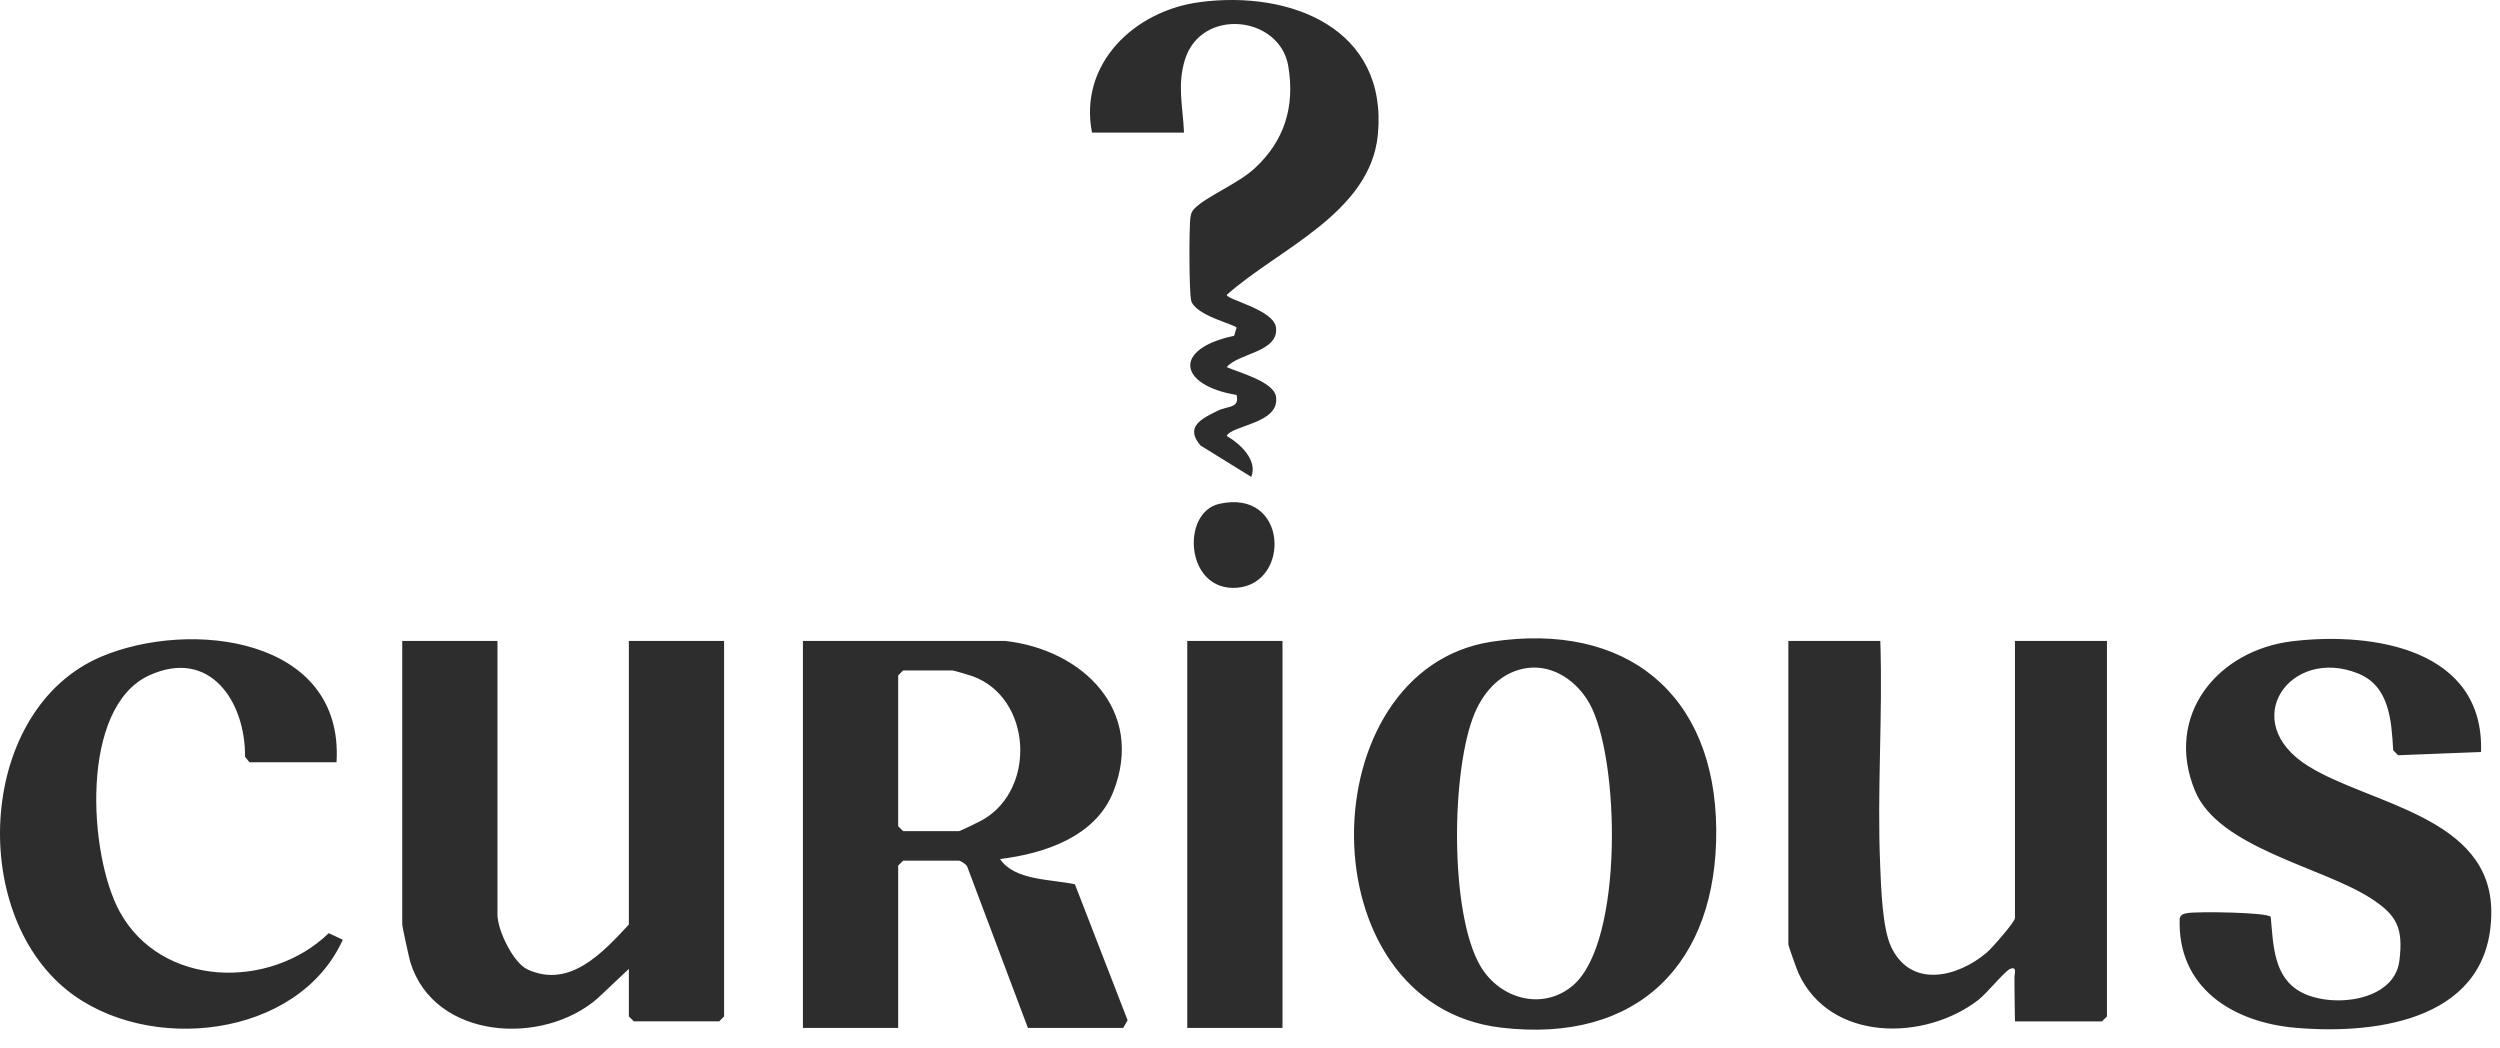 <svg xmlns="http://www.w3.org/2000/svg" width="105" height="44" viewBox="0 0 105 44" fill="none"><path d="M42.002 36.078C43.853 35.856 46.013 35.146 46.759 33.254C48.102 29.843 45.477 27.28 42.208 26.918H33.723V43.172H37.723V36.354L37.931 36.148H40.276C40.337 36.148 40.579 36.295 40.62 36.39L43.172 43.172H47.174L47.36 42.852L45.146 37.139C44.137 36.923 42.611 36.987 42.001 36.079L42.002 36.078ZM40.277 34.907H37.932L37.724 34.701V28.365L37.932 28.159H40.001C40.061 28.159 40.727 28.357 40.858 28.404C43.328 29.313 43.534 33.11 41.303 34.416C41.167 34.496 40.333 34.907 40.277 34.907ZM49.865 43.172H53.865V26.918H49.865V43.172ZM26.411 38.833C25.318 40.002 23.948 41.524 22.172 40.725C21.543 40.442 20.894 39.051 20.894 38.421V26.919H16.894V38.833C16.894 38.915 17.187 40.261 17.237 40.42C18.248 43.674 22.804 43.941 25.1 41.93L26.412 40.694V42.69L26.62 42.896H30.206L30.412 42.69V26.918H26.412V38.832L26.411 38.833ZM5.025 38.286C3.721 35.898 3.339 29.706 6.271 28.364C8.816 27.203 10.312 29.47 10.292 31.787L10.478 32.015H14.134C14.456 26.762 7.983 25.996 4.246 27.583C-0.89 29.765 -1.367 38.229 2.819 41.589C6.185 44.291 12.512 43.624 14.398 39.469L13.808 39.193C11.33 41.591 6.768 41.477 5.025 38.286ZM50.379 0.091C47.625 0.457 45.301 2.695 45.864 5.568H49.728C49.685 4.496 49.435 3.581 49.767 2.508C50.452 0.294 53.75 0.654 54.108 2.777C54.393 4.478 53.949 5.918 52.688 7.077C52.004 7.708 50.711 8.233 50.201 8.727C50.08 8.846 50.037 8.911 50.005 9.083C49.933 9.451 49.94 12.325 50.031 12.632C50.215 13.261 51.892 13.629 51.937 13.764L51.833 14.103C49.201 14.662 49.528 16.194 51.935 16.588C52.075 17.152 51.579 17.038 51.149 17.249C50.482 17.575 49.739 17.922 50.425 18.713L52.554 20.031C52.835 19.322 52.075 18.625 51.521 18.31C51.732 17.853 53.756 17.799 53.594 16.665C53.502 16.024 52.036 15.651 51.521 15.417C52.024 14.829 53.698 14.791 53.594 13.769C53.517 13.007 51.523 12.588 51.523 12.385C53.667 10.464 57.564 8.954 57.872 5.642C58.286 1.198 54.214 -0.419 50.379 0.09V0.091ZM96.95 32.179C93.94 30.306 96.188 27.125 99.052 28.291C100.363 28.825 100.441 30.273 100.514 31.514L100.722 31.72L104.203 31.584C104.348 27.268 99.691 26.53 96.298 26.929C93.119 27.304 90.891 30.062 92.19 33.213C93.175 35.608 97.503 36.404 99.548 37.711C100.666 38.427 100.946 38.962 100.774 40.351C100.563 42.069 97.945 42.347 96.673 41.684C95.48 41.064 95.48 39.68 95.371 38.509C95.255 38.316 92.279 38.275 91.873 38.35C91.716 38.379 91.595 38.398 91.547 38.575C91.44 41.479 93.768 42.942 96.427 43.169C99.967 43.472 104.653 42.772 104.634 38.282C104.617 34.292 99.527 33.784 96.95 32.178V32.179ZM84.629 38.558C84.629 38.718 83.666 39.819 83.453 40C82.216 41.057 80.252 41.526 79.425 39.76C79.057 38.973 79.007 37.292 78.968 36.36C78.832 33.225 79.08 30.055 78.973 26.919H75.111V39.66C75.111 39.725 75.472 40.739 75.541 40.884C76.864 43.763 80.839 43.744 83.1 41.99C83.434 41.733 84.204 40.785 84.424 40.695C84.721 40.572 84.61 40.889 84.608 41.026C84.603 41.652 84.625 42.27 84.628 42.898H88.284L88.492 42.692V26.92H84.628V38.56L84.629 38.558ZM62.658 26.951C54.974 28.11 54.771 42.186 63.05 43.161C68.806 43.839 72.128 40.456 72.082 34.833C72.034 29.137 68.303 26.099 62.658 26.951ZM66.074 41.38C64.802 42.471 62.997 41.96 62.183 40.584C60.872 38.37 60.944 32.307 61.938 29.951C62.345 28.988 63.104 28.18 64.183 28.052C65.264 27.926 66.242 28.623 66.757 29.543C68.039 31.834 68.197 39.557 66.075 41.379L66.074 41.38ZM51.204 21.163C49.58 21.531 49.793 24.874 51.971 24.684C54.229 24.488 54.09 20.508 51.204 21.163Z" fill="#2D2D2D"/></svg>